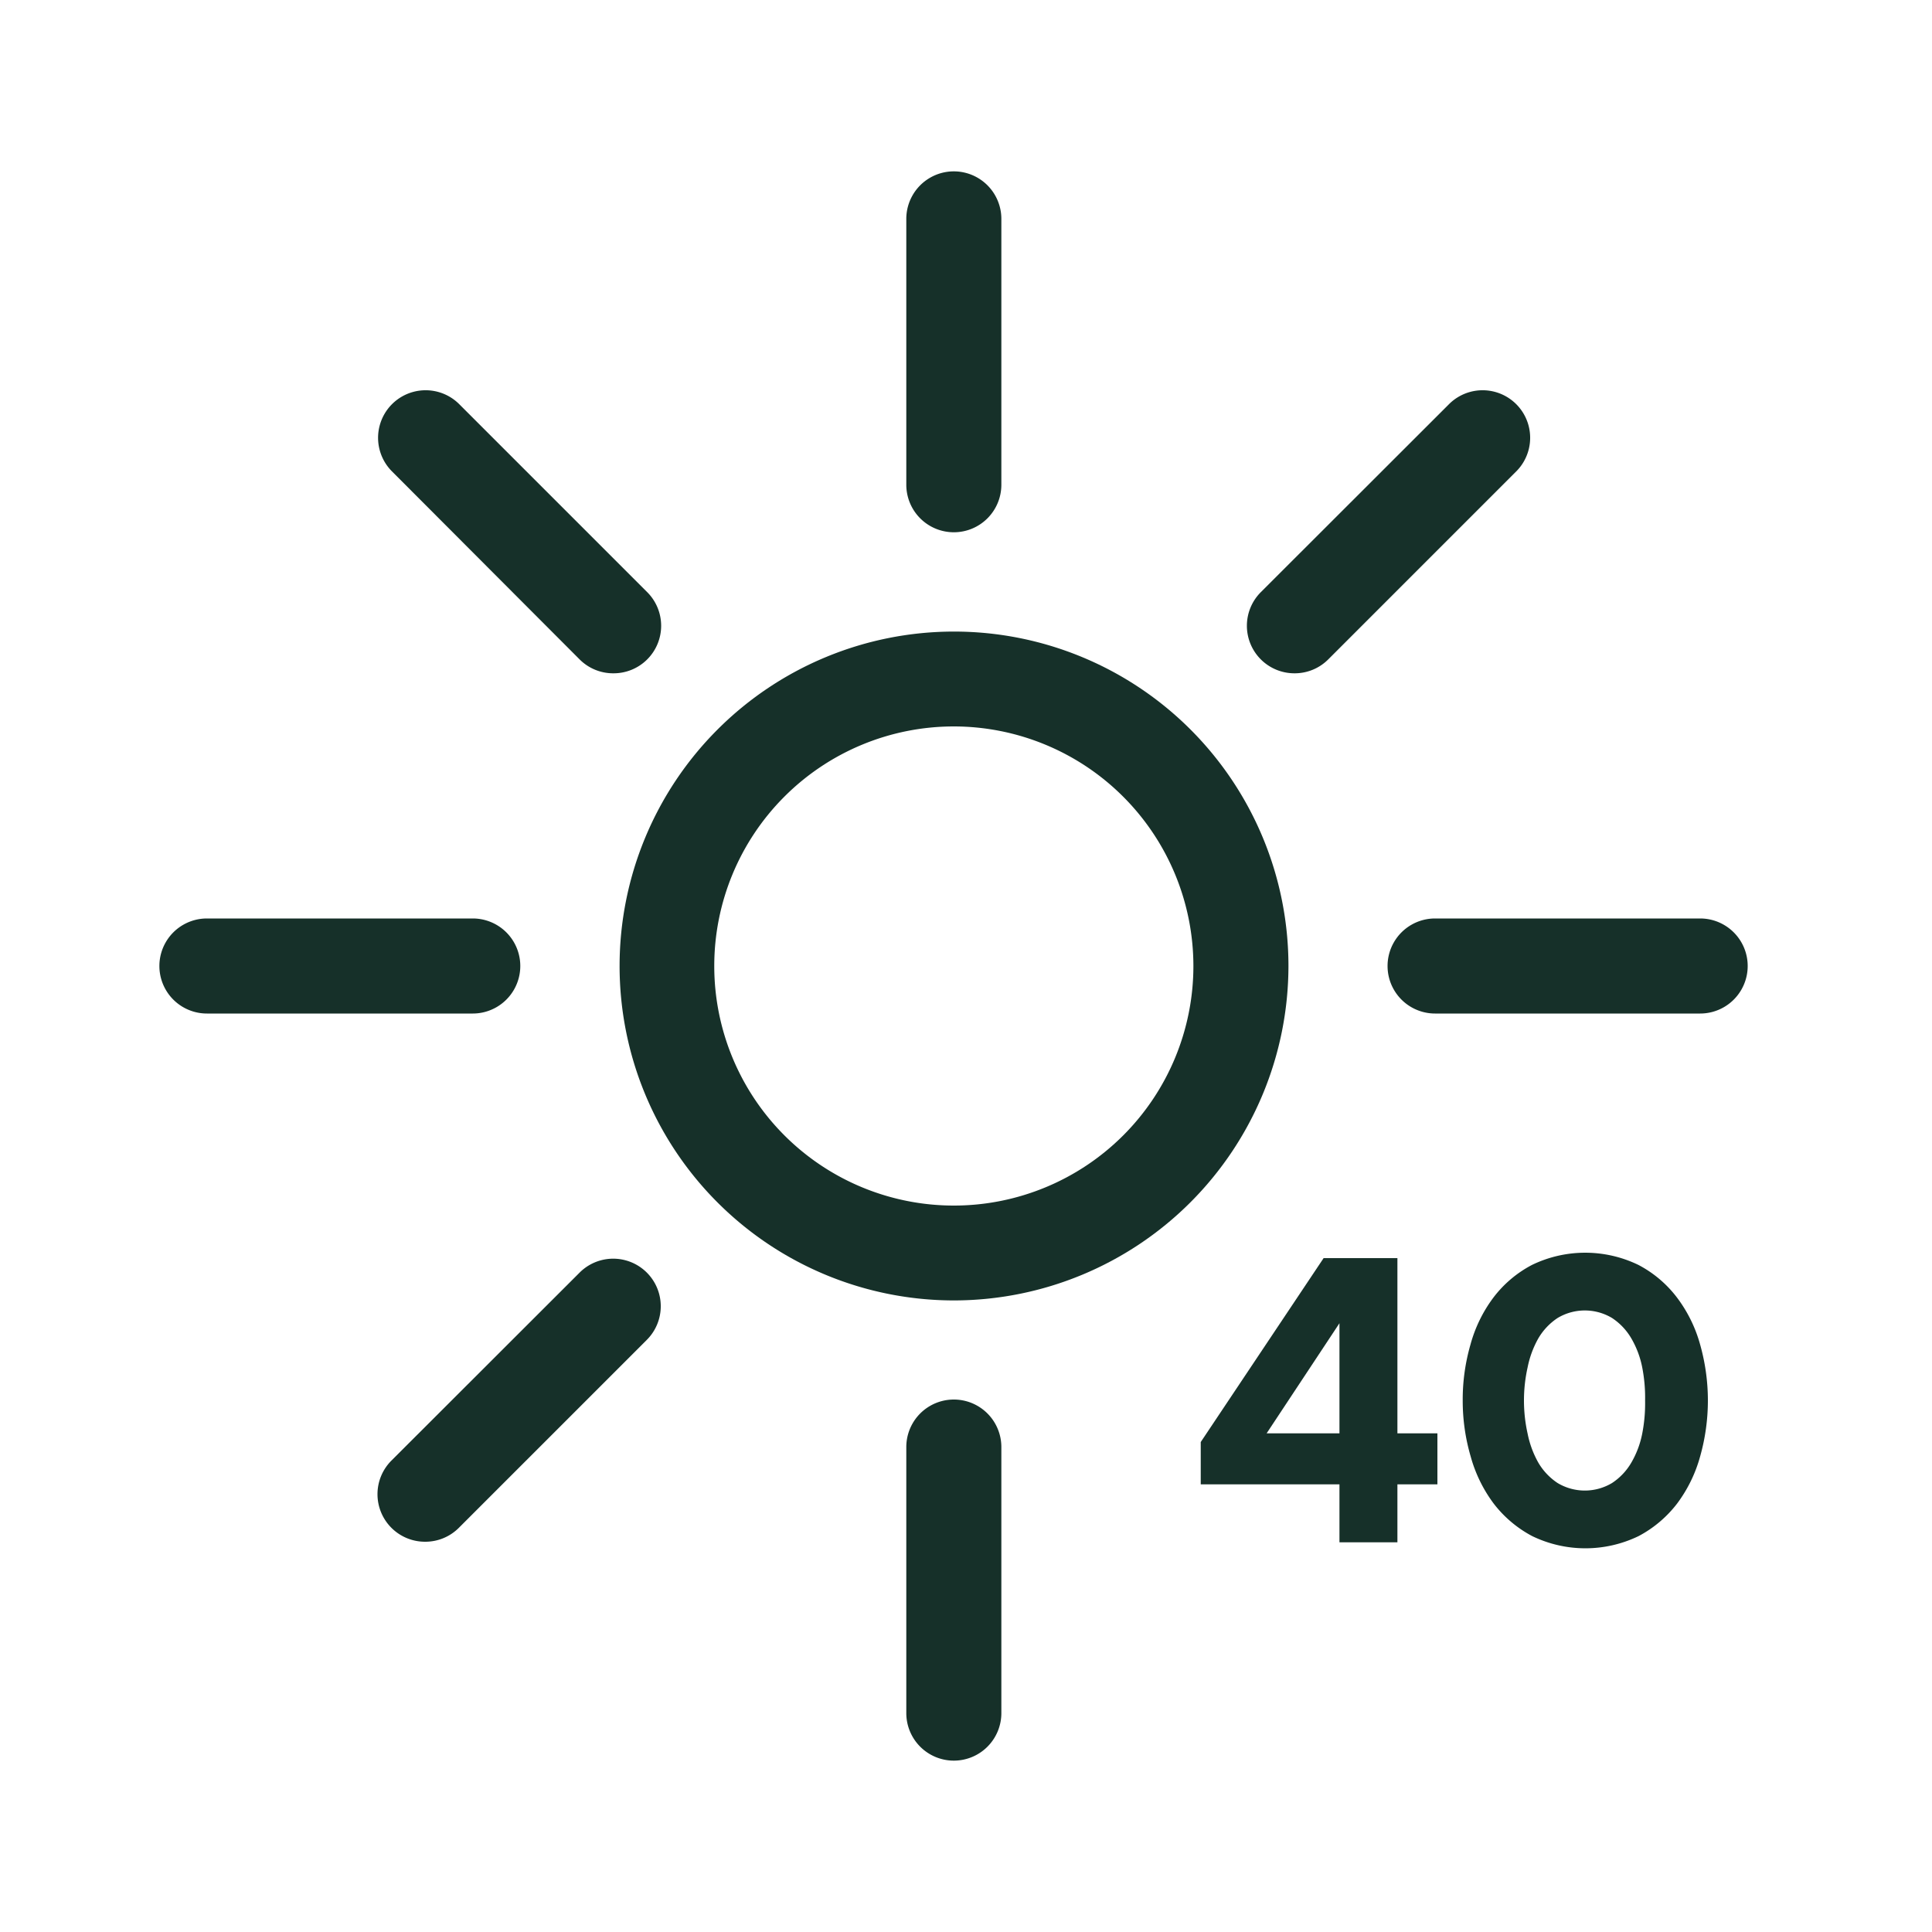 <svg id="Layer_1" data-name="Layer 1" xmlns="http://www.w3.org/2000/svg" viewBox="0 0 100 100"><defs><style>.cls-1{fill:#163029;}</style></defs><path class="cls-1" d="M49.37,67.31A17.31,17.31,0,1,1,66.69,50,17.33,17.33,0,0,1,49.37,67.31Zm0-29.71A12.4,12.4,0,1,0,61.77,50,12.41,12.41,0,0,0,49.37,37.6Z"/><path class="cls-1" d="M49.37,27.55a2.46,2.46,0,0,1-2.46-2.45V11.33a2.46,2.46,0,1,1,4.92,0V25.1A2.46,2.46,0,0,1,49.37,27.55Z"/><path class="cls-1" d="M49.37,91.13a2.46,2.46,0,0,1-2.46-2.46V74.9a2.46,2.46,0,0,1,4.92,0V88.67A2.46,2.46,0,0,1,49.37,91.13Z"/><path class="cls-1" d="M67,34.85a2.46,2.46,0,0,1-1.74-4.2L75,20.92a2.46,2.46,0,1,1,3.48,3.48l-9.73,9.73A2.45,2.45,0,0,1,67,34.85Z"/><path class="cls-1" d="M22,79.8a2.46,2.46,0,0,1-1.74-4.2L30,65.87a2.46,2.46,0,0,1,3.48,3.48l-9.73,9.73A2.45,2.45,0,0,1,22,79.8Z"/><path class="cls-1" d="M88,52.46H74.28a2.46,2.46,0,0,1,0-4.92H88a2.46,2.46,0,0,1,0,4.92Z"/><path class="cls-1" d="M24.47,52.46H10.71a2.46,2.46,0,0,1,0-4.92H24.47a2.46,2.46,0,0,1,0,4.92Z"/><path class="cls-1" d="M31.76,34.85A2.45,2.45,0,0,1,30,34.13L20.29,24.4a2.46,2.46,0,0,1,3.48-3.48l9.73,9.73a2.46,2.46,0,0,1-1.74,4.2Z"/><path class="cls-1" d="M62.15,74.64l6.36-9.52h3.82v9.07H74.4v2.64H72.33v3h-3v-3H62.15Zm7.18-.45v-5.7l-3.77,5.7Z"/><path class="cls-1" d="M75.71,72.49a10.24,10.24,0,0,1,.4-2.89,7.21,7.21,0,0,1,1.19-2.44,6,6,0,0,1,2-1.69,6.32,6.32,0,0,1,5.5,0,6,6,0,0,1,2,1.69A7.21,7.21,0,0,1,88,69.6a10.64,10.64,0,0,1,0,5.78,7.3,7.3,0,0,1-1.19,2.44,6.11,6.11,0,0,1-2,1.69,6.32,6.32,0,0,1-5.5,0,6.11,6.11,0,0,1-2-1.69,7.3,7.3,0,0,1-1.19-2.44A10.24,10.24,0,0,1,75.71,72.49Zm9.44,0A8.17,8.17,0,0,0,85,70.77a4.81,4.81,0,0,0-.56-1.49,3.17,3.17,0,0,0-1-1.06,2.74,2.74,0,0,0-2.82,0,3.2,3.2,0,0,0-1,1.06,5.06,5.06,0,0,0-.55,1.49,7.88,7.88,0,0,0,0,3.44,5.06,5.06,0,0,0,.55,1.49,3.2,3.2,0,0,0,1,1.06,2.74,2.74,0,0,0,2.82,0,3.17,3.17,0,0,0,1-1.06A4.81,4.81,0,0,0,85,74.21,8.17,8.17,0,0,0,85.15,72.49Z"/></svg>